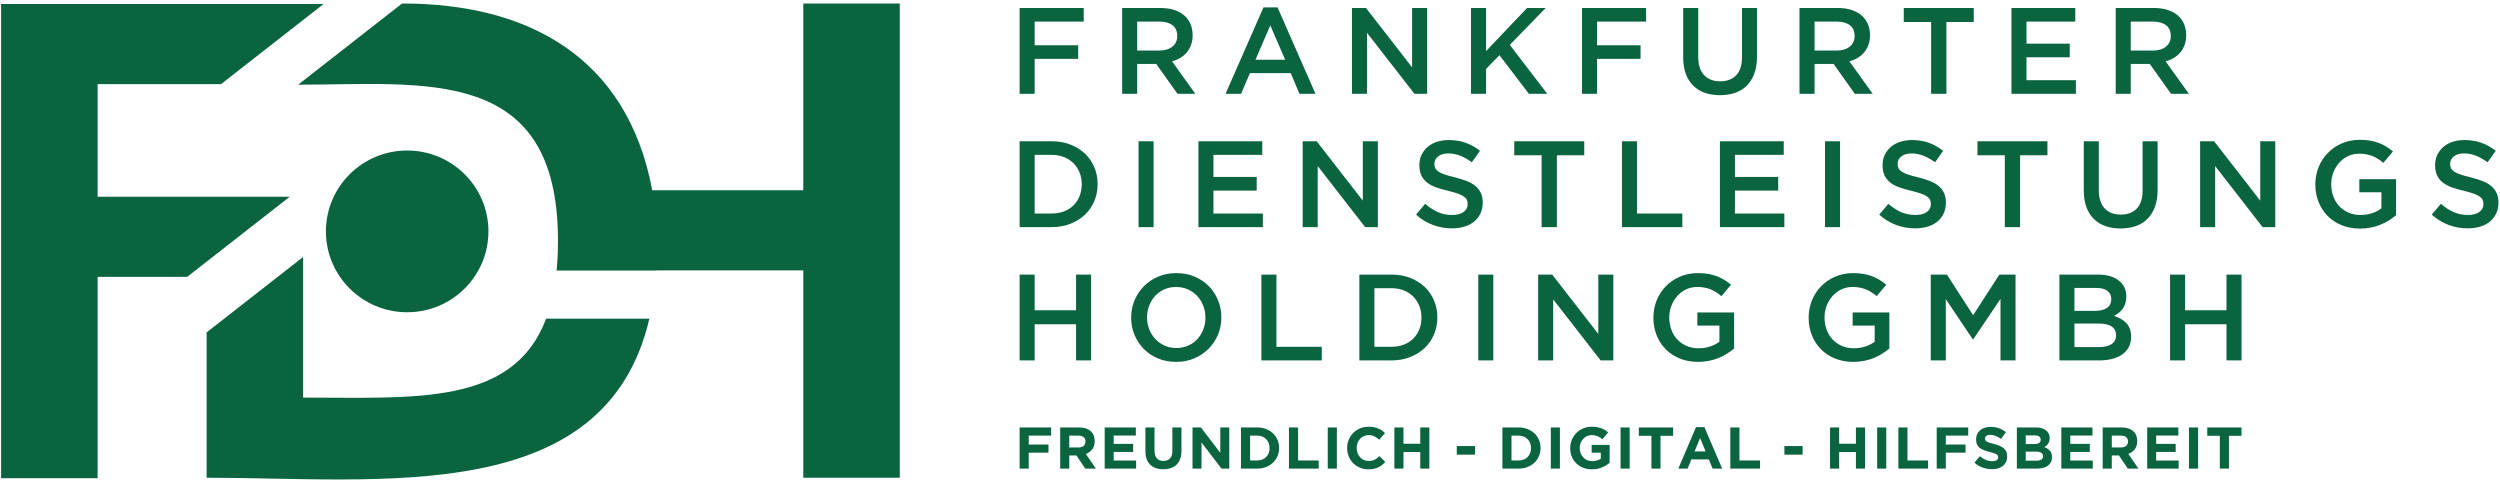 <?xml version="1.0" encoding="UTF-8"?> <svg xmlns="http://www.w3.org/2000/svg" width="285" height="55" viewBox="0 0 285 55" fill="none"><g clip-path="url(#clip0_3411_320)"><path fill-rule="evenodd" clip-rule="evenodd" d="M45.833 0.401H45.893C60.115 0.401 71.503 6.437 74.357 21.693H91.573V0.401H102.575V54.461H91.573V30.829H74.821L74.82 30.841H63.455C63.556 29.787 63.608 28.656 63.608 27.443C63.608 7.358 48.415 9.653 33.992 9.653L45.833 0.401ZM74.029 36.329C68.998 57.886 43.397 54.461 23.554 54.461V37.891L34.556 29.295V45.325C47.358 45.325 58.502 46.278 62.258 36.329H74.029Z" fill="#0A6440"></path><path fill-rule="evenodd" clip-rule="evenodd" d="M0.126 54.515V0.456H36.888L25.195 9.591H11.128V22.427H33.03L21.337 31.562H11.128V54.515H0.126Z" fill="#0A6440"></path><path fill-rule="evenodd" clip-rule="evenodd" d="M46.418 17.16C51.534 17.16 55.682 21.287 55.682 26.378C55.682 31.468 51.534 35.596 46.418 35.596C41.303 35.596 37.155 31.468 37.155 26.378C37.155 21.287 41.303 17.16 46.418 17.16Z" fill="#0A6440"></path><path fill-rule="evenodd" clip-rule="evenodd" d="M123.543 0.911H116.237V10.696H117.952V6.712H122.911V5.161H117.952V2.463H123.543V0.911ZM136.27 10.696L133.614 6.992C133.961 6.899 134.277 6.766 134.563 6.593C134.848 6.421 135.094 6.212 135.3 5.964C135.507 5.718 135.668 5.433 135.785 5.112C135.902 4.79 135.96 4.424 135.96 4.015C135.96 3.539 135.876 3.108 135.708 2.721C135.539 2.334 135.298 2.008 134.985 1.743C134.671 1.477 134.287 1.272 133.833 1.128C133.378 0.983 132.87 0.911 132.308 0.911H127.925V10.696H129.639V7.286H131.809L134.233 10.696H136.27ZM134.205 4.105C134.205 4.611 134.022 5.014 133.655 5.312C133.29 5.612 132.795 5.762 132.174 5.762H129.639V2.463H132.161C132.809 2.463 133.312 2.6 133.669 2.877C134.027 3.152 134.205 3.562 134.205 4.105ZM145.639 0.841H144.038L139.711 10.696H141.481L142.493 8.334H147.142L148.14 10.696H149.966L145.639 0.841ZM146.51 6.81H143.124L144.811 2.896L146.51 6.81ZM160.979 7.676L155.723 0.911H154.124V10.696H155.838V3.735L161.249 10.696H162.693V0.911H160.979V7.676ZM172.119 5.119L176.207 0.911H174.086L169.408 5.831V0.911H167.694V10.696H169.408V7.858L170.939 6.293L174.297 10.696H176.39L172.119 5.119ZM187.656 0.911H180.35V10.696H182.065V6.712H187.024V5.161H182.065V2.463H187.656V0.911ZM200.299 0.911H198.585V6.545C198.585 7.448 198.362 8.129 197.92 8.585C197.477 9.042 196.871 9.27 196.098 9.27C195.316 9.27 194.705 9.032 194.262 8.558C193.82 8.083 193.598 7.387 193.598 6.474V0.911H191.884V6.545C191.884 7.253 191.982 7.875 192.179 8.411C192.375 8.947 192.656 9.396 193.022 9.76C193.387 10.123 193.827 10.396 194.342 10.578C194.857 10.759 195.433 10.85 196.07 10.85C196.716 10.85 197.299 10.759 197.819 10.578C198.339 10.396 198.781 10.121 199.146 9.752C199.512 9.384 199.795 8.926 199.997 8.376C200.198 7.826 200.299 7.188 200.299 6.461V0.911ZM213.489 10.696L210.834 6.992C211.181 6.899 211.497 6.766 211.783 6.593C212.068 6.421 212.314 6.212 212.52 5.964C212.726 5.718 212.888 5.433 213.005 5.112C213.122 4.79 213.18 4.424 213.18 4.015C213.18 3.539 213.096 3.108 212.928 2.721C212.759 2.334 212.517 2.008 212.204 1.743C211.89 1.477 211.506 1.272 211.052 1.128C210.598 0.983 210.089 0.911 209.527 0.911H205.145V10.696H206.859V7.286H209.029L211.452 10.696H213.489ZM211.424 4.105C211.424 4.611 211.242 5.014 210.874 5.312C210.509 5.612 210.015 5.762 209.394 5.762H206.859V2.463H209.38C210.029 2.463 210.532 2.6 210.888 2.877C211.246 3.152 211.424 3.562 211.424 4.105ZM221.889 2.505H225.008V0.911H217.028V2.505H220.147V10.696H221.889V2.505ZM236.583 0.911H229.306V10.696H236.654V9.145H231.02V6.53H235.951V4.979H231.02V2.463H236.583V0.911ZM249.535 10.696L246.88 6.992C247.226 6.899 247.543 6.766 247.828 6.593C248.114 6.421 248.359 6.212 248.565 5.964C248.772 5.718 248.933 5.433 249.05 5.112C249.167 4.79 249.225 4.424 249.225 4.015C249.225 3.539 249.141 3.108 248.973 2.721C248.804 2.334 248.564 2.008 248.25 1.743C247.936 1.477 247.552 1.272 247.098 1.128C246.644 0.983 246.135 0.911 245.573 0.911H241.19V10.696H242.904V7.286H245.075L247.498 10.696H249.535ZM247.47 4.105C247.47 4.611 247.287 5.014 246.92 5.312C246.554 5.612 246.061 5.762 245.44 5.762H242.904V2.463H245.425C246.074 2.463 246.577 2.6 246.934 2.877C247.292 3.152 247.47 3.562 247.47 4.105ZM125.13 20.985C125.13 20.295 125.004 19.652 124.751 19.056C124.498 18.459 124.14 17.942 123.676 17.504C123.212 17.066 122.66 16.724 122.018 16.477C121.377 16.229 120.672 16.106 119.904 16.106H116.237V25.892H119.904C120.672 25.892 121.377 25.766 122.018 25.514C122.66 25.262 123.212 24.918 123.676 24.48C124.14 24.042 124.498 23.522 124.751 22.921C125.004 22.32 125.13 21.674 125.13 20.985ZM123.317 21.012C123.317 21.5 123.236 21.947 123.072 22.353C122.908 22.76 122.676 23.112 122.381 23.406C122.086 23.701 121.726 23.93 121.304 24.095C120.881 24.259 120.412 24.34 119.895 24.34H117.952V17.658H119.895C120.412 17.658 120.881 17.741 121.304 17.91C121.726 18.079 122.086 18.312 122.381 18.613C122.676 18.912 122.908 19.265 123.072 19.673C123.236 20.079 123.317 20.526 123.317 21.012ZM129.793 16.106V25.892H131.507V16.106H129.793ZM143.898 16.106H136.62V25.892H143.967V24.34H138.334V21.726H143.265V20.174H138.334V17.658H143.898V16.106ZM155.36 22.872L150.104 16.106H148.504V25.892H150.219V18.93L155.629 25.892H157.074V16.106H155.36V22.872ZM163.522 18.665C163.522 18.338 163.662 18.061 163.942 17.833C164.224 17.604 164.617 17.49 165.123 17.49C165.572 17.49 166.017 17.576 166.457 17.749C166.898 17.922 167.343 18.171 167.792 18.497L168.719 17.197C168.213 16.796 167.673 16.49 167.097 16.281C166.521 16.071 165.873 15.966 165.151 15.966C164.664 15.966 164.214 16.034 163.805 16.169C163.392 16.305 163.041 16.498 162.749 16.749C162.456 17.001 162.227 17.302 162.058 17.651C161.892 18 161.807 18.39 161.807 18.818C161.807 19.275 161.88 19.662 162.025 19.979C162.171 20.295 162.384 20.566 162.66 20.789C162.936 21.012 163.28 21.199 163.688 21.348C164.097 21.497 164.563 21.632 165.091 21.753C165.549 21.865 165.921 21.973 166.21 22.075C166.495 22.177 166.72 22.287 166.886 22.404C167.05 22.52 167.162 22.648 167.223 22.788C167.284 22.928 167.315 23.086 167.315 23.263C167.315 23.646 167.158 23.948 166.844 24.172C166.531 24.396 166.106 24.507 165.572 24.507C164.954 24.507 164.402 24.398 163.915 24.179C163.428 23.96 162.946 23.646 162.468 23.235L161.429 24.465C162.018 24.997 162.66 25.39 163.353 25.647C164.046 25.903 164.772 26.031 165.53 26.031C166.046 26.031 166.518 25.965 166.949 25.835C167.378 25.705 167.747 25.514 168.052 25.262C168.359 25.011 168.597 24.703 168.771 24.34C168.942 23.977 169.028 23.562 169.028 23.096C169.028 22.686 168.96 22.329 168.825 22.026C168.689 21.724 168.487 21.458 168.225 21.23C167.963 21.001 167.63 20.808 167.233 20.649C166.834 20.491 166.375 20.346 165.861 20.216C165.39 20.104 165.004 19.997 164.697 19.895C164.393 19.792 164.154 19.681 163.978 19.559C163.805 19.438 163.685 19.307 163.62 19.167C163.554 19.028 163.522 18.86 163.522 18.665ZM177.485 17.7H180.604V16.106H172.624V17.7H175.743V25.892H177.485V17.7ZM184.902 25.892H191.786V24.34H186.616V16.106H184.902V25.892ZM203.347 16.106H196.07V25.892H203.417V24.34H197.784V21.726H202.714V20.174H197.784V17.658H203.347V16.106ZM208.052 16.106V25.892H209.766V16.106H208.052ZM216.326 18.665C216.326 18.338 216.467 18.061 216.747 17.833C217.028 17.604 217.422 17.49 217.927 17.49C218.377 17.49 218.822 17.576 219.262 17.749C219.702 17.922 220.147 18.171 220.597 18.497L221.523 17.197C221.018 16.796 220.477 16.49 219.902 16.281C219.326 16.071 218.676 15.966 217.956 15.966C217.469 15.966 217.019 16.034 216.609 16.169C216.197 16.305 215.846 16.498 215.554 16.749C215.26 17.001 215.032 17.302 214.862 17.651C214.697 18 214.612 18.39 214.612 18.818C214.612 19.275 214.684 19.662 214.829 19.979C214.975 20.295 215.188 20.566 215.464 20.789C215.741 21.012 216.085 21.199 216.492 21.348C216.902 21.497 217.368 21.632 217.895 21.753C218.354 21.865 218.726 21.973 219.014 22.075C219.299 22.177 219.524 22.287 219.69 22.404C219.855 22.52 219.967 22.648 220.027 22.788C220.089 22.928 220.119 23.086 220.119 23.263C220.119 23.646 219.962 23.948 219.649 24.172C219.334 24.396 218.911 24.507 218.377 24.507C217.759 24.507 217.206 24.398 216.719 24.179C216.232 23.96 215.75 23.646 215.272 23.235L214.233 24.465C214.823 24.997 215.464 25.39 216.157 25.647C216.851 25.903 217.576 26.031 218.335 26.031C218.85 26.031 219.323 25.965 219.754 25.835C220.182 25.705 220.552 25.514 220.857 25.262C221.163 25.011 221.402 24.703 221.575 24.34C221.747 23.977 221.833 23.562 221.833 23.096C221.833 22.686 221.765 22.329 221.629 22.026C221.494 21.724 221.292 21.458 221.029 21.23C220.767 21.001 220.435 20.808 220.037 20.649C219.639 20.491 219.18 20.346 218.665 20.216C218.194 20.104 217.808 19.997 217.501 19.895C217.197 19.792 216.958 19.681 216.783 19.559C216.609 19.438 216.49 19.307 216.424 19.167C216.358 19.028 216.326 18.86 216.326 18.665ZM230.289 17.7H233.408V16.106H225.429V17.7H228.548V25.892H230.289V17.7ZM245.967 16.106H244.253V21.74C244.253 22.644 244.03 23.324 243.588 23.781C243.145 24.237 242.539 24.465 241.766 24.465C240.985 24.465 240.374 24.228 239.93 23.753C239.489 23.278 239.266 22.583 239.266 21.67V16.106H237.552V21.74C237.552 22.448 237.65 23.07 237.847 23.606C238.043 24.142 238.325 24.591 238.69 24.955C239.055 25.318 239.495 25.591 240.011 25.773C240.525 25.954 241.102 26.046 241.738 26.046C242.384 26.046 242.967 25.954 243.488 25.773C244.007 25.591 244.45 25.316 244.814 24.948C245.18 24.58 245.463 24.12 245.665 23.571C245.866 23.021 245.967 22.383 245.967 21.656V16.106ZM257.669 22.872L252.412 16.106H250.813V25.892H252.527V18.93L257.937 25.892H259.382V16.106H257.669V22.872ZM273.149 24.536V20.426H268.963V21.922H271.477V23.762C271.177 23.988 270.825 24.167 270.417 24.305C270.01 24.441 269.571 24.507 269.103 24.507C268.597 24.507 268.141 24.419 267.734 24.242C267.326 24.065 266.974 23.818 266.68 23.506C266.385 23.194 266.158 22.823 265.999 22.392C265.839 21.963 265.76 21.495 265.76 20.992C265.76 20.517 265.842 20.067 266.006 19.648C266.17 19.226 266.394 18.858 266.68 18.541C266.966 18.224 267.303 17.973 267.692 17.791C268.08 17.609 268.499 17.518 268.948 17.518C269.258 17.518 269.541 17.544 269.799 17.595C270.056 17.646 270.292 17.716 270.508 17.805C270.723 17.893 270.929 18.002 271.126 18.133C271.323 18.264 271.515 18.408 271.701 18.567L272.798 17.266C272.545 17.052 272.285 16.863 272.018 16.7C271.751 16.537 271.468 16.4 271.168 16.288C270.868 16.176 270.543 16.09 270.192 16.03C269.841 15.969 269.45 15.938 269.019 15.938C268.279 15.938 267.597 16.074 266.974 16.344C266.352 16.614 265.816 16.98 265.366 17.442C264.917 17.902 264.568 18.441 264.32 19.056C264.071 19.671 263.947 20.323 263.947 21.012C263.947 21.73 264.069 22.397 264.313 23.012C264.556 23.627 264.9 24.16 265.345 24.612C265.79 25.065 266.326 25.419 266.954 25.675C267.581 25.931 268.279 26.059 269.047 26.059C269.477 26.059 269.89 26.02 270.283 25.941C270.676 25.862 271.044 25.752 271.386 25.612C271.728 25.472 272.047 25.309 272.341 25.122C272.636 24.936 272.906 24.74 273.149 24.536ZM279.315 18.665C279.315 18.338 279.456 18.061 279.737 17.833C280.018 17.604 280.411 17.49 280.917 17.49C281.367 17.49 281.811 17.576 282.252 17.749C282.692 17.922 283.137 18.171 283.586 18.497L284.513 17.197C284.007 16.796 283.467 16.49 282.891 16.281C282.315 16.071 281.666 15.966 280.945 15.966C280.458 15.966 280.008 16.034 279.599 16.169C279.186 16.305 278.835 16.498 278.543 16.749C278.25 17.001 278.021 17.302 277.852 17.651C277.686 18 277.601 18.39 277.601 18.818C277.601 19.275 277.674 19.662 277.819 19.979C277.964 20.295 278.178 20.566 278.454 20.789C278.73 21.012 279.074 21.199 279.482 21.348C279.891 21.497 280.357 21.632 280.884 21.753C281.343 21.865 281.715 21.973 282.003 22.075C282.289 22.177 282.514 22.287 282.68 22.404C282.844 22.52 282.956 22.648 283.017 22.788C283.078 22.928 283.109 23.086 283.109 23.263C283.109 23.646 282.952 23.948 282.638 24.172C282.324 24.396 281.901 24.507 281.367 24.507C280.749 24.507 280.196 24.398 279.709 24.179C279.222 23.96 278.74 23.646 278.262 23.235L277.222 24.465C277.812 24.997 278.454 25.39 279.147 25.647C279.84 25.903 280.566 26.031 281.325 26.031C281.839 26.031 282.312 25.965 282.743 25.835C283.172 25.705 283.541 25.514 283.846 25.262C284.152 25.011 284.391 24.703 284.565 24.34C284.736 23.977 284.822 23.562 284.822 23.096C284.822 22.686 284.755 22.329 284.618 22.026C284.483 21.724 284.282 21.458 284.02 21.23C283.757 21.001 283.424 20.808 283.027 20.649C282.629 20.491 282.17 20.346 281.655 20.216C281.184 20.104 280.797 19.997 280.491 19.895C280.186 19.792 279.948 19.681 279.772 19.559C279.599 19.438 279.479 19.307 279.414 19.167C279.348 19.028 279.315 18.86 279.315 18.665ZM122.671 36.963V41.087H124.385V31.302H122.671V35.37H117.952V31.302H116.237V41.087H117.952V36.963H122.671ZM139.234 36.18C139.234 35.49 139.108 34.839 138.855 34.223C138.602 33.608 138.251 33.072 137.801 32.616C137.352 32.159 136.813 31.797 136.186 31.532C135.558 31.266 134.865 31.134 134.106 31.134C133.348 31.134 132.655 31.269 132.027 31.539C131.4 31.809 130.857 32.175 130.398 32.636C129.939 33.098 129.583 33.636 129.33 34.251C129.077 34.866 128.95 35.519 128.95 36.208C128.95 36.898 129.077 37.55 129.33 38.165C129.583 38.78 129.934 39.316 130.384 39.773C130.833 40.23 131.372 40.59 131.999 40.856C132.627 41.122 133.32 41.255 134.078 41.255C134.837 41.255 135.53 41.12 136.157 40.849C136.785 40.579 137.328 40.213 137.787 39.752C138.246 39.291 138.602 38.752 138.855 38.137C139.108 37.522 139.234 36.87 139.234 36.18ZM137.421 36.208C137.421 36.684 137.339 37.133 137.176 37.557C137.012 37.981 136.785 38.349 136.494 38.661C136.204 38.973 135.855 39.221 135.448 39.402C135.041 39.584 134.594 39.675 134.106 39.675C133.619 39.675 133.17 39.582 132.758 39.395C132.345 39.209 131.992 38.957 131.697 38.641C131.402 38.324 131.173 37.953 131.009 37.529C130.845 37.105 130.763 36.655 130.763 36.18C130.763 35.704 130.845 35.255 131.009 34.831C131.173 34.407 131.4 34.039 131.69 33.727C131.981 33.415 132.33 33.168 132.737 32.986C133.144 32.804 133.591 32.714 134.078 32.714C134.565 32.714 135.015 32.807 135.428 32.993C135.839 33.179 136.192 33.431 136.488 33.748C136.783 34.065 137.012 34.435 137.176 34.859C137.339 35.283 137.421 35.733 137.421 36.208ZM143.799 41.087H150.682V39.535H145.514V31.302H143.799V41.087ZM163.859 36.18C163.859 35.49 163.733 34.848 163.48 34.251C163.228 33.655 162.869 33.138 162.406 32.699C161.942 32.261 161.389 31.919 160.748 31.672C160.106 31.425 159.402 31.302 158.634 31.302H154.967V41.087H158.634C159.402 41.087 160.106 40.961 160.748 40.71C161.389 40.458 161.942 40.113 162.406 39.675C162.869 39.237 163.228 38.718 163.48 38.116C163.733 37.515 163.859 36.87 163.859 36.18ZM162.047 36.208C162.047 36.695 161.966 37.142 161.802 37.548C161.638 37.956 161.406 38.308 161.111 38.601C160.816 38.897 160.455 39.125 160.034 39.291C159.61 39.453 159.142 39.535 158.624 39.535H156.681V32.853H158.624C159.142 32.853 159.61 32.937 160.034 33.105C160.455 33.275 160.816 33.508 161.111 33.809C161.406 34.107 161.638 34.461 161.802 34.868C161.966 35.274 162.047 35.721 162.047 36.208ZM168.523 31.302V41.087H170.237V31.302H168.523ZM182.205 38.067L176.949 31.302H175.349V41.087H177.064V34.125L182.474 41.087H183.919V31.302H182.205V38.067ZM197.686 39.731V35.621H193.499V37.117H196.014V38.957C195.715 39.184 195.361 39.363 194.954 39.5C194.546 39.635 194.108 39.703 193.64 39.703C193.134 39.703 192.678 39.615 192.271 39.437C191.863 39.26 191.512 39.013 191.217 38.701C190.922 38.389 190.694 38.019 190.535 37.588C190.376 37.159 190.297 36.691 190.297 36.188C190.297 35.712 190.379 35.262 190.542 34.843C190.707 34.422 190.931 34.053 191.217 33.736C191.503 33.419 191.84 33.168 192.228 32.986C192.617 32.804 193.036 32.714 193.486 32.714C193.795 32.714 194.079 32.739 194.336 32.79C194.593 32.842 194.83 32.912 195.045 33C195.26 33.089 195.466 33.198 195.663 33.329C195.86 33.459 196.052 33.603 196.239 33.762L197.335 32.462C197.082 32.248 196.822 32.059 196.555 31.895C196.288 31.733 196.005 31.595 195.705 31.483C195.405 31.371 195.08 31.285 194.729 31.224C194.378 31.164 193.987 31.134 193.556 31.134C192.816 31.134 192.135 31.269 191.512 31.539C190.889 31.809 190.353 32.175 189.903 32.636C189.454 33.098 189.105 33.636 188.856 34.251C188.608 34.866 188.485 35.519 188.485 36.208C188.485 36.926 188.606 37.592 188.85 38.207C189.093 38.823 189.437 39.355 189.883 39.808C190.327 40.26 190.863 40.614 191.491 40.87C192.118 41.126 192.816 41.255 193.584 41.255C194.015 41.255 194.427 41.215 194.82 41.136C195.213 41.056 195.581 40.947 195.923 40.807C196.265 40.667 196.583 40.505 196.878 40.318C197.173 40.132 197.443 39.936 197.686 39.731ZM215.386 39.731V35.621H211.2V37.117H213.714V38.957C213.415 39.184 213.062 39.363 212.654 39.5C212.247 39.635 211.808 39.703 211.34 39.703C210.834 39.703 210.378 39.615 209.971 39.437C209.564 39.26 209.211 39.013 208.917 38.701C208.622 38.389 208.395 38.019 208.236 37.588C208.076 37.159 207.996 36.691 207.996 36.188C207.996 35.712 208.079 35.262 208.243 34.843C208.407 34.422 208.632 34.053 208.917 33.736C209.203 33.419 209.54 33.168 209.928 32.986C210.317 32.804 210.736 32.714 211.185 32.714C211.495 32.714 211.778 32.739 212.036 32.79C212.293 32.842 212.53 32.912 212.745 33C212.96 33.089 213.166 33.198 213.363 33.329C213.56 33.459 213.752 33.603 213.939 33.762L215.035 32.462C214.782 32.248 214.523 32.059 214.255 31.895C213.989 31.733 213.705 31.595 213.405 31.483C213.106 31.371 212.78 31.285 212.429 31.224C212.078 31.164 211.687 31.134 211.256 31.134C210.516 31.134 209.834 31.269 209.211 31.539C208.589 31.809 208.053 32.175 207.604 32.636C207.154 33.098 206.805 33.636 206.557 34.251C206.309 34.866 206.185 35.519 206.185 36.208C206.185 36.926 206.306 37.592 206.55 38.207C206.793 38.823 207.137 39.355 207.582 39.808C208.027 40.26 208.564 40.614 209.191 40.87C209.818 41.126 210.516 41.255 211.284 41.255C211.714 41.255 212.127 41.215 212.52 41.136C212.914 41.056 213.281 40.947 213.623 40.807C213.965 40.667 214.283 40.505 214.578 40.318C214.873 40.132 215.143 39.936 215.386 39.731ZM228.057 34.069V41.087H229.771V31.302H227.93L224.938 35.929L221.946 31.302H220.106V41.087H221.82V34.097L224.896 38.683H224.952L228.057 34.069ZM239.176 31.302H234.772V41.087H239.316C239.857 41.087 240.353 41.028 240.803 40.912C241.25 40.795 241.634 40.623 241.953 40.397C242.271 40.169 242.515 39.887 242.688 39.551C242.861 39.216 242.948 38.831 242.948 38.393C242.948 38.058 242.901 37.762 242.807 37.508C242.716 37.252 242.582 37.031 242.409 36.844C242.238 36.658 242.032 36.497 241.796 36.362C241.557 36.229 241.295 36.111 241.006 36.008C241.183 35.914 241.358 35.803 241.529 35.67C241.699 35.539 241.849 35.388 241.976 35.216C242.1 35.043 242.204 34.841 242.28 34.608C242.36 34.373 242.4 34.107 242.4 33.809C242.4 33.033 242.11 32.422 241.532 31.974C240.95 31.525 240.166 31.302 239.176 31.302ZM238.839 35.439H236.486V32.825H238.963C239.525 32.825 239.951 32.935 240.246 33.156C240.538 33.375 240.686 33.687 240.686 34.091C240.686 34.549 240.517 34.89 240.183 35.109C239.846 35.33 239.398 35.439 238.839 35.439ZM239.342 39.563H236.486V36.88H239.218C239.899 36.88 240.405 36.996 240.738 37.229C241.068 37.462 241.233 37.788 241.233 38.207C241.233 38.654 241.065 38.992 240.731 39.221C240.393 39.449 239.932 39.563 239.342 39.563ZM253.821 36.963V41.087H255.534V31.302H253.821V35.37H249.1V31.302H247.386V41.087H249.1V36.963H253.821Z" fill="#0A6440"></path><path fill-rule="evenodd" clip-rule="evenodd" d="M119.829 49.661V48.729H116.237V53.423H117.275V51.605H119.526V50.673H117.275V49.661H119.829ZM124.936 53.423L123.784 51.746C124.085 51.635 124.329 51.459 124.515 51.22C124.702 50.981 124.795 50.671 124.795 50.291V50.278C124.795 49.791 124.639 49.411 124.327 49.138C124.014 48.865 123.577 48.729 123.016 48.729H120.86V53.423H121.897V51.921H122.712L123.723 53.423H124.936ZM123.744 50.345C123.744 50.546 123.675 50.707 123.538 50.828C123.401 50.948 123.204 51.009 122.949 51.009H121.897V49.661H122.929C123.185 49.661 123.384 49.717 123.528 49.829C123.672 49.941 123.744 50.108 123.744 50.332V50.345ZM129.518 53.423V52.504H126.958V51.519H129.181V50.6H126.958V49.647H129.485V48.729H125.934V53.423H129.518ZM134.687 51.378V48.729H133.649V51.418C133.649 51.793 133.559 52.075 133.379 52.263C133.199 52.45 132.95 52.544 132.631 52.544C132.312 52.544 132.063 52.447 131.883 52.252C131.704 52.058 131.614 51.769 131.614 51.384V48.729H130.576V51.411C130.576 52.104 130.758 52.625 131.122 52.974C131.486 53.322 131.984 53.496 132.618 53.496C132.932 53.496 133.217 53.453 133.473 53.365C133.729 53.278 133.948 53.147 134.127 52.97C134.307 52.793 134.445 52.574 134.542 52.309C134.638 52.046 134.687 51.735 134.687 51.378ZM140.138 53.423V48.729H139.113V51.619L136.903 48.729H135.946V53.423H136.971V50.439L139.255 53.423H140.138ZM145.818 51.076V51.063C145.818 50.732 145.757 50.424 145.636 50.141C145.515 49.856 145.343 49.61 145.12 49.4C144.898 49.19 144.633 49.025 144.325 48.907C144.018 48.789 143.679 48.729 143.311 48.729H141.471V53.423H143.311C143.679 53.423 144.018 53.362 144.325 53.241C144.633 53.121 144.898 52.956 145.12 52.745C145.343 52.535 145.515 52.287 145.636 52.001C145.757 51.715 145.818 51.407 145.818 51.076ZM144.733 51.089C144.733 51.299 144.698 51.489 144.628 51.659C144.559 51.829 144.462 51.976 144.339 52.102C144.215 52.227 144.066 52.323 143.891 52.39C143.716 52.457 143.522 52.491 143.311 52.491H142.509V49.661H143.311C143.522 49.661 143.716 49.696 143.891 49.765C144.066 49.834 144.215 49.932 144.339 50.057C144.462 50.182 144.559 50.332 144.628 50.506C144.698 50.681 144.733 50.87 144.733 51.076V51.089ZM150.332 53.423V52.491H147.98V48.729H146.943V53.423H150.332ZM152.401 53.423V48.729H151.363V53.423H152.401ZM157.926 52.665L157.265 52.001C157.082 52.171 156.896 52.305 156.71 52.404C156.523 52.502 156.296 52.551 156.026 52.551C155.824 52.551 155.638 52.511 155.47 52.434C155.301 52.355 155.158 52.249 155.039 52.115C154.92 51.981 154.826 51.825 154.759 51.645C154.692 51.467 154.658 51.277 154.658 51.076V51.063C154.658 50.861 154.692 50.672 154.759 50.496C154.826 50.319 154.921 50.164 155.042 50.029C155.163 49.896 155.308 49.791 155.477 49.715C155.645 49.639 155.829 49.601 156.026 49.601C156.264 49.601 156.478 49.647 156.669 49.742C156.86 49.835 157.048 49.965 157.232 50.13L157.892 49.373C157.785 49.265 157.668 49.167 157.542 49.078C157.416 48.988 157.279 48.913 157.131 48.849C156.983 48.788 156.818 48.738 156.636 48.702C156.454 48.667 156.253 48.649 156.033 48.649C155.669 48.649 155.336 48.712 155.035 48.84C154.735 48.967 154.476 49.141 154.261 49.363C154.045 49.584 153.876 49.841 153.755 50.133C153.634 50.426 153.573 50.74 153.573 51.076V51.089C153.573 51.425 153.634 51.74 153.755 52.035C153.876 52.33 154.045 52.586 154.261 52.802C154.476 53.019 154.732 53.19 155.029 53.315C155.325 53.441 155.646 53.503 155.993 53.503C156.221 53.503 156.428 53.484 156.612 53.446C156.796 53.408 156.966 53.352 157.121 53.278C157.276 53.205 157.419 53.116 157.549 53.013C157.679 52.911 157.805 52.794 157.926 52.665ZM162.946 53.423V48.729H161.908V50.586H159.994V48.729H158.957V53.423H159.994V51.538H161.908V53.423H162.946ZM168.148 51.833V50.855H166.072V51.833H168.148ZM175.621 51.076V51.063C175.621 50.732 175.559 50.424 175.438 50.141C175.317 49.856 175.145 49.61 174.923 49.4C174.701 49.19 174.435 49.025 174.128 48.907C173.82 48.789 173.482 48.729 173.114 48.729H171.274V53.423H173.114C173.482 53.423 173.82 53.362 174.128 53.241C174.435 53.121 174.701 52.956 174.923 52.745C175.145 52.535 175.317 52.287 175.438 52.001C175.559 51.715 175.621 51.407 175.621 51.076ZM174.535 51.089C174.535 51.299 174.501 51.489 174.431 51.659C174.361 51.829 174.265 51.976 174.142 52.102C174.017 52.227 173.869 52.323 173.693 52.39C173.518 52.457 173.325 52.491 173.114 52.491H172.312V49.661H173.114C173.325 49.661 173.518 49.696 173.693 49.765C173.869 49.834 174.017 49.932 174.142 50.057C174.265 50.182 174.361 50.332 174.431 50.506C174.501 50.681 174.535 50.87 174.535 51.076V51.089ZM177.83 53.423V48.729H176.793V53.423H177.83ZM183.497 52.759V50.72H181.449V51.612H182.493V52.287C182.228 52.476 181.902 52.571 181.516 52.571C181.305 52.571 181.113 52.534 180.94 52.46C180.767 52.387 180.617 52.281 180.489 52.147C180.361 52.013 180.262 51.856 180.192 51.674C180.123 51.493 180.087 51.294 180.087 51.079V51.066C180.087 50.864 180.123 50.675 180.192 50.498C180.262 50.32 180.359 50.166 180.482 50.034C180.605 49.903 180.749 49.796 180.913 49.718C181.077 49.64 181.253 49.601 181.442 49.601C181.577 49.601 181.7 49.612 181.812 49.634C181.925 49.657 182.03 49.688 182.126 49.728C182.223 49.768 182.316 49.818 182.405 49.876C182.495 49.934 182.585 50.001 182.676 50.077L183.329 49.292C183.207 49.19 183.082 49.098 182.951 49.018C182.821 48.937 182.682 48.87 182.533 48.816C182.385 48.763 182.225 48.721 182.052 48.692C181.879 48.663 181.687 48.649 181.475 48.649C181.117 48.649 180.786 48.712 180.485 48.84C180.184 48.967 179.924 49.141 179.704 49.363C179.483 49.584 179.312 49.841 179.188 50.133C179.065 50.426 179.003 50.74 179.003 51.076V51.089C179.003 51.438 179.064 51.76 179.185 52.055C179.306 52.35 179.476 52.605 179.693 52.819C179.911 53.033 180.172 53.201 180.475 53.322C180.778 53.443 181.114 53.503 181.483 53.503C181.914 53.503 182.296 53.43 182.631 53.285C182.966 53.14 183.255 52.964 183.497 52.759ZM185.781 53.423V48.729H184.744V53.423H185.781ZM190.734 49.681V48.729H186.826V49.681H188.261V53.423H189.298V49.681H190.734ZM196.327 53.423L194.305 48.696H193.348L191.327 53.423H192.385L192.816 52.37H194.81L195.241 53.423H196.327ZM194.44 51.458H193.186L193.813 49.936L194.44 51.458ZM200.646 53.423V52.491H198.294V48.729H197.256V53.423H200.646ZM205.497 51.833V50.855H203.422V51.833H205.497ZM212.613 53.423V48.729H211.575V50.586H209.661V48.729H208.623V53.423H209.661V51.538H211.575V53.423H212.613ZM215.032 53.423V48.729H213.994V53.423H215.032ZM219.802 53.423V52.491H217.451V48.729H216.413V53.423H219.802ZM224.377 49.661V48.729H220.786V53.423H221.823V51.605H224.074V50.673H221.823V49.661H224.377ZM228.817 52.035V52.021C228.817 51.815 228.785 51.639 228.72 51.492C228.654 51.344 228.557 51.215 228.429 51.106C228.301 50.997 228.142 50.903 227.956 50.825C227.77 50.746 227.557 50.676 227.318 50.613C227.115 50.56 226.948 50.513 226.814 50.473C226.681 50.432 226.577 50.39 226.499 50.345C226.423 50.3 226.371 50.25 226.341 50.194C226.312 50.138 226.297 50.072 226.297 49.996V49.983C226.297 49.867 226.348 49.769 226.449 49.691C226.55 49.613 226.702 49.574 226.904 49.574C227.106 49.574 227.308 49.615 227.511 49.698C227.713 49.781 227.919 49.894 228.13 50.037L228.669 49.259C228.427 49.067 228.16 48.919 227.871 48.816C227.581 48.714 227.263 48.662 226.918 48.662C226.675 48.662 226.453 48.696 226.252 48.763C226.05 48.83 225.876 48.926 225.731 49.051C225.587 49.176 225.474 49.325 225.393 49.497C225.313 49.669 225.273 49.862 225.273 50.077V50.09C225.273 50.323 225.311 50.517 225.385 50.673C225.459 50.83 225.565 50.961 225.699 51.066C225.834 51.171 225.999 51.259 226.192 51.331C226.386 51.402 226.602 51.467 226.841 51.525C227.039 51.574 227.201 51.621 227.324 51.666C227.448 51.711 227.544 51.755 227.615 51.8C227.685 51.844 227.732 51.893 227.756 51.944C227.781 51.995 227.793 52.055 227.793 52.122V52.135C227.793 52.274 227.734 52.382 227.615 52.46C227.495 52.539 227.329 52.578 227.113 52.578C226.843 52.578 226.596 52.526 226.369 52.423C226.142 52.321 225.92 52.182 225.705 52.008L225.091 52.738C225.375 52.993 225.689 53.182 226.035 53.305C226.381 53.428 226.733 53.489 227.093 53.489C227.349 53.489 227.582 53.457 227.792 53.392C228.002 53.327 228.185 53.234 228.336 53.111C228.488 52.988 228.605 52.836 228.691 52.655C228.775 52.474 228.817 52.267 228.817 52.035ZM233.925 52.135V52.122C233.925 51.809 233.846 51.564 233.691 51.388C233.534 51.211 233.319 51.071 233.047 50.968C233.131 50.924 233.211 50.87 233.284 50.807C233.358 50.745 233.422 50.672 233.478 50.59C233.534 50.507 233.578 50.414 233.612 50.312C233.646 50.209 233.663 50.09 233.663 49.956V49.943C233.663 49.572 233.524 49.277 233.249 49.057C232.973 48.839 232.593 48.729 232.109 48.729H229.923V53.423H232.163C232.427 53.423 232.669 53.395 232.886 53.342C233.103 53.288 233.29 53.208 233.444 53.1C233.599 52.993 233.717 52.859 233.8 52.698C233.884 52.538 233.925 52.35 233.925 52.135ZM232.638 50.13C232.638 50.305 232.571 50.431 232.436 50.509C232.301 50.587 232.12 50.627 231.89 50.627H230.933V49.634H231.958C232.178 49.634 232.347 49.676 232.463 49.758C232.58 49.841 232.638 49.96 232.638 50.117V50.13ZM232.901 52.008C232.901 52.182 232.836 52.311 232.705 52.393C232.575 52.476 232.396 52.517 232.166 52.517H230.933V51.485H232.133C232.402 51.485 232.598 51.531 232.719 51.622C232.84 51.714 232.901 51.838 232.901 51.994V52.008ZM238.574 53.423V52.504H236.014V51.519H238.238V50.6H236.014V49.647H238.541V48.729H234.99V53.423H238.574ZM243.783 53.423L242.631 51.746C242.932 51.635 243.175 51.459 243.362 51.22C243.548 50.981 243.641 50.671 243.641 50.291V50.278C243.641 49.791 243.485 49.411 243.173 49.138C242.861 48.865 242.424 48.729 241.862 48.729H239.706V53.423H240.744V51.921H241.559L242.57 53.423H243.783ZM242.59 50.345C242.59 50.546 242.522 50.707 242.385 50.828C242.248 50.948 242.051 51.009 241.795 51.009H240.744V49.661H241.775C242.031 49.661 242.231 49.717 242.374 49.829C242.518 49.941 242.59 50.108 242.59 50.332V50.345ZM248.365 53.423V52.504H245.805V51.519H248.028V50.6H245.805V49.647H248.331V48.729H244.78V53.423H248.365ZM250.581 53.423V48.729H249.544V53.423H250.581ZM255.534 49.681V48.729H251.626V49.681H253.061V53.423H254.099V49.681H255.534Z" fill="#0A6440"></path></g><defs><clipPath id="clip0_3411_320"><rect width="285" height="55" fill="white"></rect></clipPath></defs></svg> 